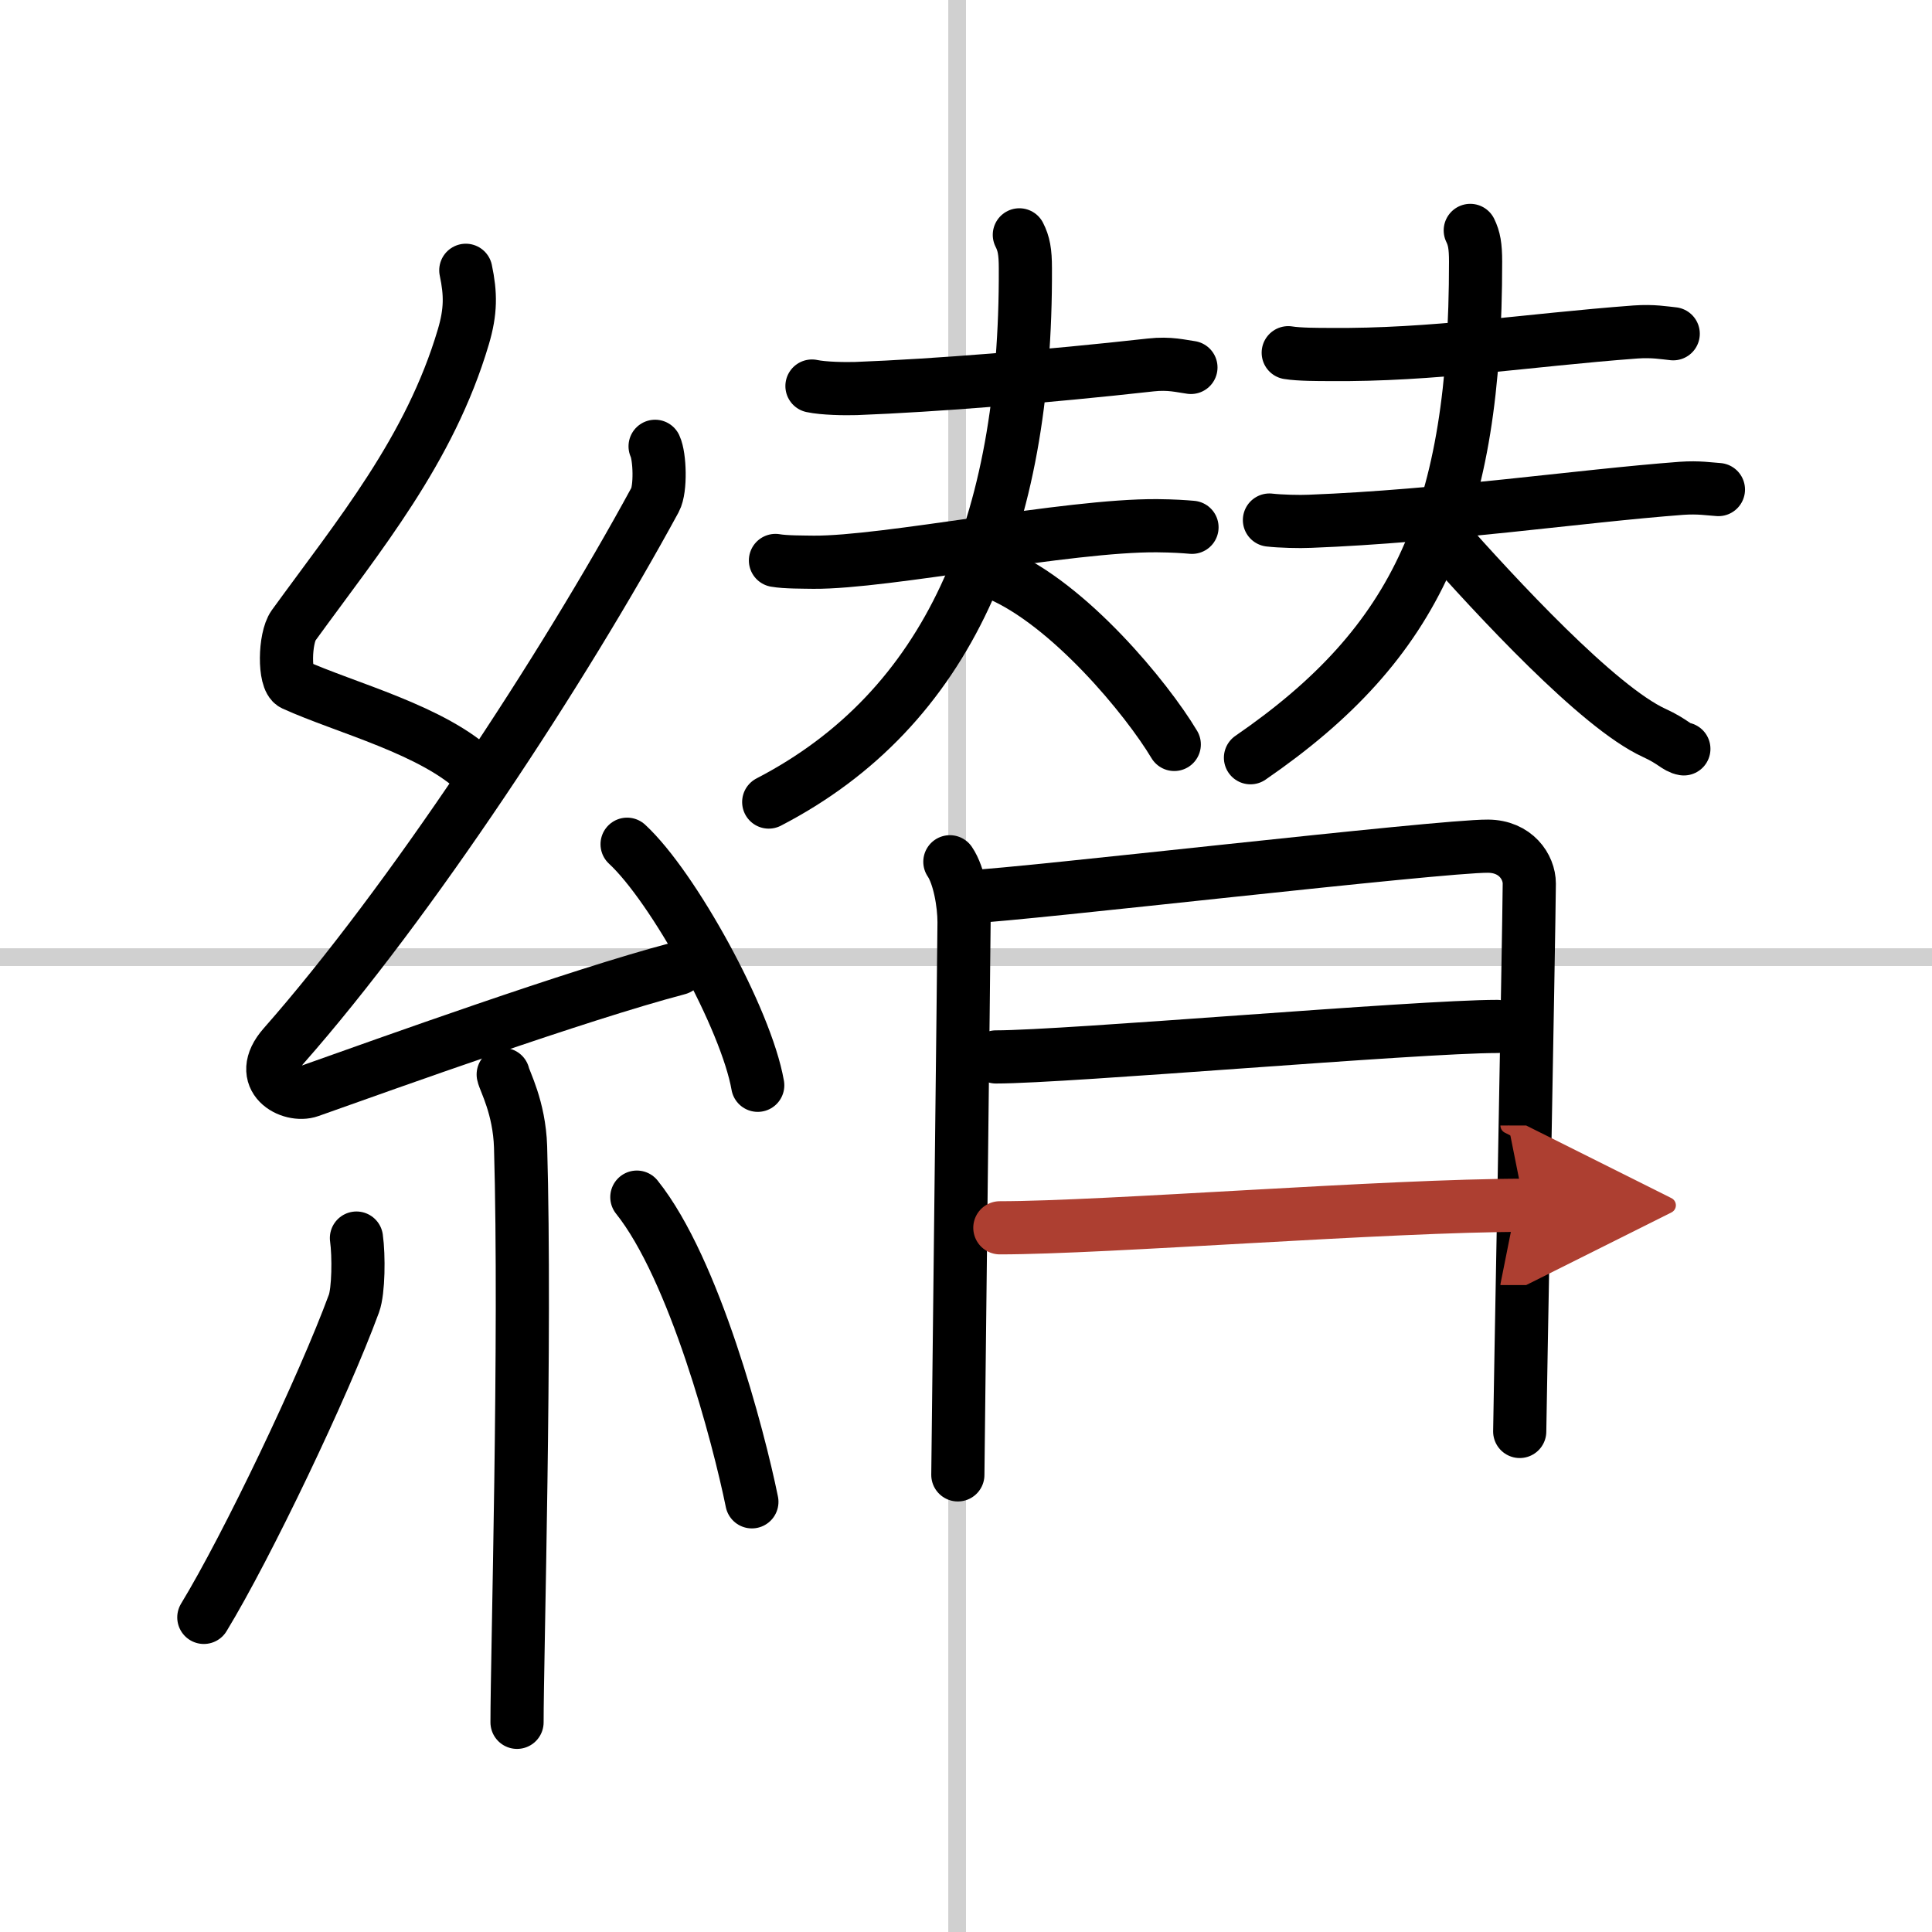 <svg width="400" height="400" viewBox="0 0 109 109" xmlns="http://www.w3.org/2000/svg"><defs><marker id="a" markerWidth="4" orient="auto" refX="1" refY="5" viewBox="0 0 10 10"><polyline points="0 0 10 5 0 10 1 5" fill="#ad3f31" stroke="#ad3f31"/></marker></defs><g fill="none" stroke="#000" stroke-linecap="round" stroke-linejoin="round" stroke-width="3"><rect width="100%" height="100%" fill="#fff" stroke="#fff"/><line x1="54" x2="54" y2="109" stroke="#d0d0d0" stroke-width="1"/><line x2="109" y1="54" y2="54" stroke="#d0d0d0" stroke-width="1"/><path d="m26.28 15.25c0.28 1.33 0.29 2.31-0.14 3.76-1.89 6.38-5.88 11.18-9.58 16.28-0.51 0.71-0.55 3.07 0 3.32 2.92 1.33 7.91 2.57 10.41 5.01"/><path d="m36.96 25.18c0.27 0.57 0.33 2.41 0 3.02-5.18 9.53-13.83 22.72-20.96 30.81-1.63 1.86 0.41 2.92 1.47 2.54 4.46-1.58 15.06-5.4 20.79-6.91"/><path d="m35.38 47.63c2.6 2.4 6.72 9.87 7.37 13.6"/><path d="m28.39 60.62c0.07 0.36 0.91 1.85 0.98 4.09 0.31 10.79-0.2 28.79-0.2 32.46"/><path d="m20.11 69.85c0.14 1 0.12 2.98-0.14 3.69-1.72 4.68-6.03 13.7-8.47 17.71"/><path d="m35.93 67.54c3.25 4.06 5.74 13.5 6.49 17.19"/><path d="m45.81 21.78c0.65 0.14 1.85 0.16 2.49 0.14 4.45-0.17 10.7-0.67 16.62-1.33 1.07-0.12 1.73 0.07 2.27 0.14"/><path d="m43.75 31.62c0.56 0.1 1.6 0.09 2.15 0.1 4.1 0.03 14.33-2.1 19.39-2.06 0.94 0.01 1.5 0.05 1.96 0.09"/><path d="M57.51,13.25c0.25,0.49,0.34,0.95,0.34,1.89C57.91,29.65,53.5,40,43.37,45.25"/><path d="m56.29 32.38c4.02 1.7 8.4 7.01 9.96 9.62"/><path d="M72.68,19.9C73.29,20,74.4,20,75,20c5.86,0.06,11.11-0.81,17.27-1.27c1-0.07,1.62,0.05,2.13,0.1"/><path d="m71.62 29.34c0.6 0.07 1.7 0.1 2.29 0.07 7.5-0.29 15.14-1.42 20.95-1.86 0.98-0.07 1.59 0.04 2.09 0.07"/><path d="m82.95 13c0.22 0.45 0.3 0.88 0.3 1.76 0 14.24-3.25 21.49-12.7 27.99"/><path d="m81.31 30.17c3.1 3.5 8.85 9.73 12.02 11.18 1.07 0.49 1.25 0.83 1.67 0.9"/><path d="m53.59 48.62c0.53 0.78 0.8 2.36 0.8 3.41 0 1.04-0.35 30.66-0.35 31.18"/><path d="m54.74 50.59c2.96-0.12 26.51-2.87 29.21-2.85 1.56 0.01 2.33 1.17 2.33 2.11-0.02 2.9-0.54 30.17-0.54 30.91"/><path d="m56.19 59.63c4.01 0 23.78-1.72 28.28-1.72"/><path d="M56.41,69.27C62.36,69.27,78.3,68,86,68" marker-end="url(#a)" stroke="#ad3f31"/></g></svg>
